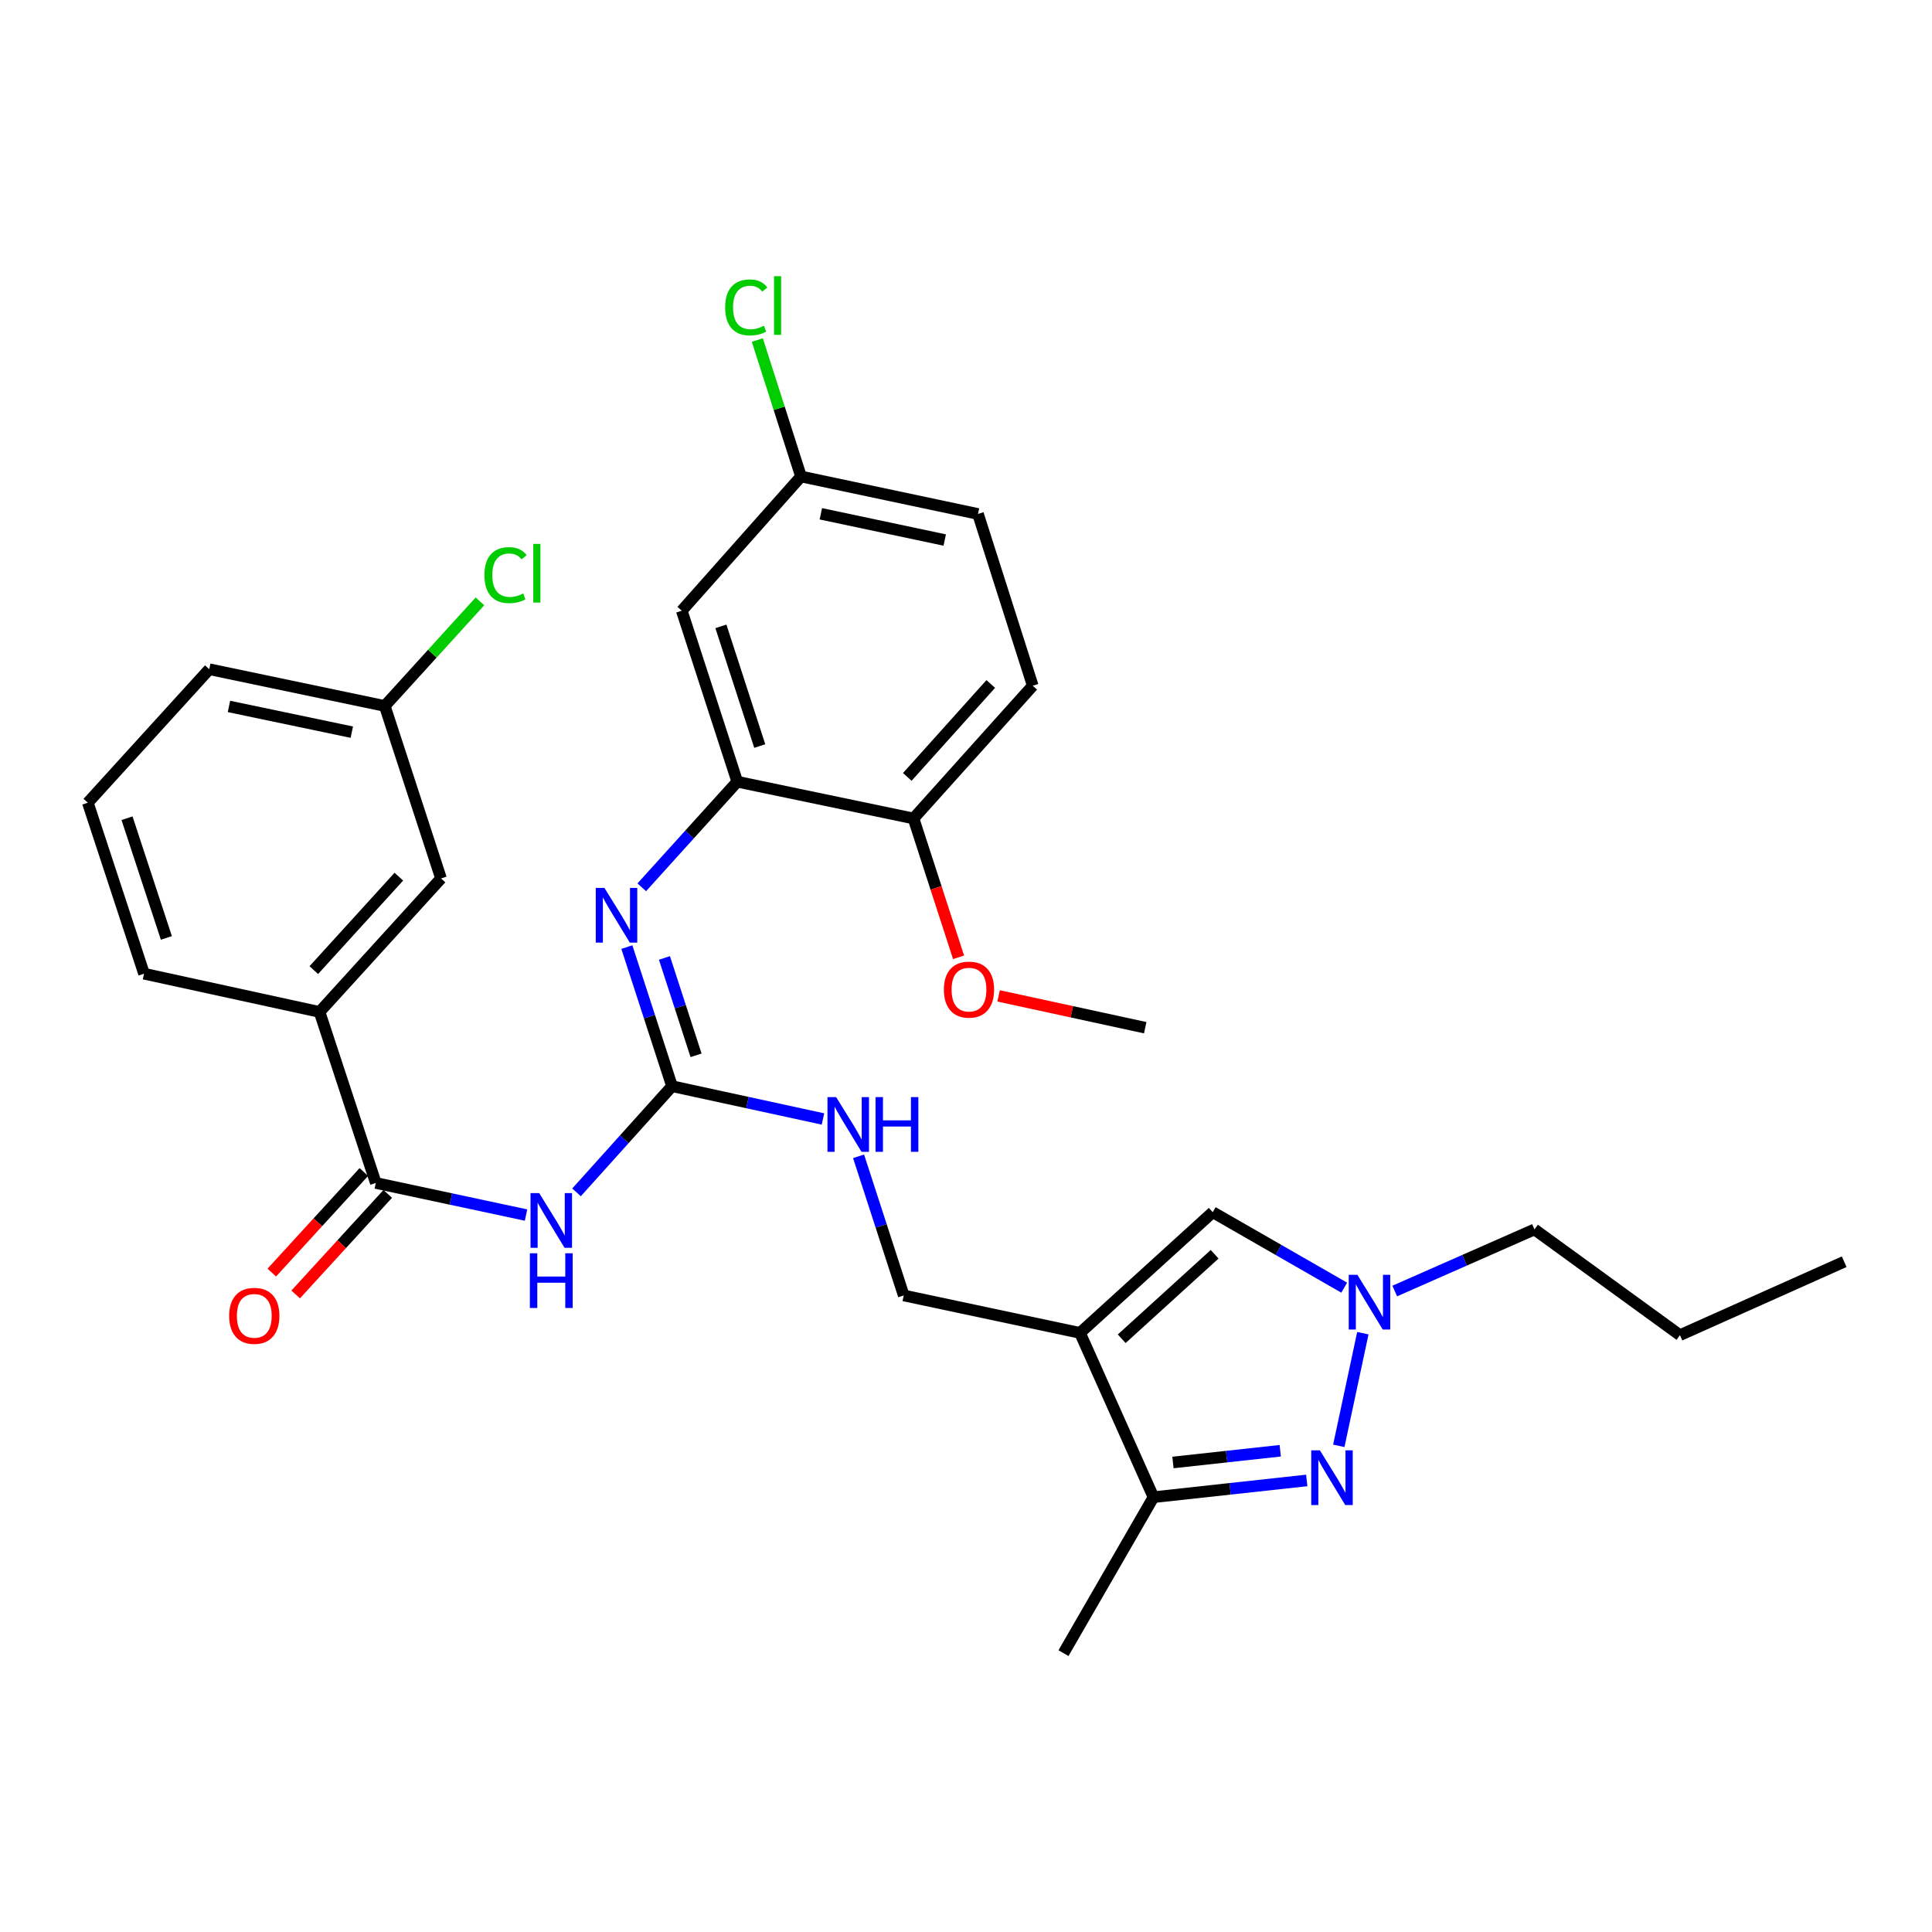 <?xml version='1.0' encoding='iso-8859-1'?>
<svg version='1.1' baseProfile='full'
              xmlns='http://www.w3.org/2000/svg'
                      xmlns:rdkit='http://www.rdkit.org/xml'
                      xmlns:xlink='http://www.w3.org/1999/xlink'
                  xml:space='preserve'
width='1000px' height='1000px' viewBox='0 0 1000 1000'>
<!-- END OF HEADER -->
<rect style='opacity:1.0;fill:#FFFFFF;stroke:none' width='1000' height='1000' x='0' y='0'> </rect>
<path class='bond-5' d='M 559.009,689.909 L 597.042,774.944' style='fill:none;fill-rule:evenodd;stroke:#000000;stroke-width:6px;stroke-linecap:butt;stroke-linejoin:miter;stroke-opacity:1' />
<path class='bond-7' d='M 559.009,689.909 L 627.716,627.425' style='fill:none;fill-rule:evenodd;stroke:#000000;stroke-width:6px;stroke-linecap:butt;stroke-linejoin:miter;stroke-opacity:1' />
<path class='bond-7' d='M 580.596,692.94 L 628.691,649.202' style='fill:none;fill-rule:evenodd;stroke:#000000;stroke-width:6px;stroke-linecap:butt;stroke-linejoin:miter;stroke-opacity:1' />
<path class='bond-12' d='M 559.009,689.909 L 467.771,670.524' style='fill:none;fill-rule:evenodd;stroke:#000000;stroke-width:6px;stroke-linecap:butt;stroke-linejoin:miter;stroke-opacity:1' />
<path class='bond-0' d='M 676.372,766.274 L 636.707,770.609' style='fill:none;fill-rule:evenodd;stroke:#0000FF;stroke-width:6px;stroke-linecap:butt;stroke-linejoin:miter;stroke-opacity:1' />
<path class='bond-0' d='M 636.707,770.609 L 597.042,774.944' style='fill:none;fill-rule:evenodd;stroke:#000000;stroke-width:6px;stroke-linecap:butt;stroke-linejoin:miter;stroke-opacity:1' />
<path class='bond-0' d='M 662.651,750.907 L 634.886,753.941' style='fill:none;fill-rule:evenodd;stroke:#0000FF;stroke-width:6px;stroke-linecap:butt;stroke-linejoin:miter;stroke-opacity:1' />
<path class='bond-0' d='M 634.886,753.941 L 607.12,756.976' style='fill:none;fill-rule:evenodd;stroke:#000000;stroke-width:6px;stroke-linecap:butt;stroke-linejoin:miter;stroke-opacity:1' />
<path class='bond-31' d='M 692.956,748.364 L 705.408,690.06' style='fill:none;fill-rule:evenodd;stroke:#0000FF;stroke-width:6px;stroke-linecap:butt;stroke-linejoin:miter;stroke-opacity:1' />
<path class='bond-1' d='M 298.416,617.162 L 323.129,589.687' style='fill:none;fill-rule:evenodd;stroke:#0000FF;stroke-width:6px;stroke-linecap:butt;stroke-linejoin:miter;stroke-opacity:1' />
<path class='bond-1' d='M 323.129,589.687 L 347.842,562.212' style='fill:none;fill-rule:evenodd;stroke:#000000;stroke-width:6px;stroke-linecap:butt;stroke-linejoin:miter;stroke-opacity:1' />
<path class='bond-4' d='M 272.278,628.91 L 233.394,620.604' style='fill:none;fill-rule:evenodd;stroke:#0000FF;stroke-width:6px;stroke-linecap:butt;stroke-linejoin:miter;stroke-opacity:1' />
<path class='bond-4' d='M 233.394,620.604 L 194.511,612.297' style='fill:none;fill-rule:evenodd;stroke:#000000;stroke-width:6px;stroke-linecap:butt;stroke-linejoin:miter;stroke-opacity:1' />
<path class='bond-2' d='M 347.842,562.212 L 386.906,570.694' style='fill:none;fill-rule:evenodd;stroke:#000000;stroke-width:6px;stroke-linecap:butt;stroke-linejoin:miter;stroke-opacity:1' />
<path class='bond-2' d='M 386.906,570.694 L 425.971,579.176' style='fill:none;fill-rule:evenodd;stroke:#0000FF;stroke-width:6px;stroke-linecap:butt;stroke-linejoin:miter;stroke-opacity:1' />
<path class='bond-6' d='M 347.842,562.212 L 336.151,526.209' style='fill:none;fill-rule:evenodd;stroke:#000000;stroke-width:6px;stroke-linecap:butt;stroke-linejoin:miter;stroke-opacity:1' />
<path class='bond-6' d='M 336.151,526.209 L 324.459,490.207' style='fill:none;fill-rule:evenodd;stroke:#0000FF;stroke-width:6px;stroke-linecap:butt;stroke-linejoin:miter;stroke-opacity:1' />
<path class='bond-6' d='M 360.282,546.232 L 352.098,521.03' style='fill:none;fill-rule:evenodd;stroke:#000000;stroke-width:6px;stroke-linecap:butt;stroke-linejoin:miter;stroke-opacity:1' />
<path class='bond-6' d='M 352.098,521.03 L 343.914,495.829' style='fill:none;fill-rule:evenodd;stroke:#0000FF;stroke-width:6px;stroke-linecap:butt;stroke-linejoin:miter;stroke-opacity:1' />
<path class='bond-3' d='M 695.76,666.49 L 661.738,646.957' style='fill:none;fill-rule:evenodd;stroke:#0000FF;stroke-width:6px;stroke-linecap:butt;stroke-linejoin:miter;stroke-opacity:1' />
<path class='bond-3' d='M 661.738,646.957 L 627.716,627.425' style='fill:none;fill-rule:evenodd;stroke:#000000;stroke-width:6px;stroke-linecap:butt;stroke-linejoin:miter;stroke-opacity:1' />
<path class='bond-22' d='M 721.912,668.235 L 758.075,652.292' style='fill:none;fill-rule:evenodd;stroke:#0000FF;stroke-width:6px;stroke-linecap:butt;stroke-linejoin:miter;stroke-opacity:1' />
<path class='bond-22' d='M 758.075,652.292 L 794.237,636.348' style='fill:none;fill-rule:evenodd;stroke:#000000;stroke-width:6px;stroke-linecap:butt;stroke-linejoin:miter;stroke-opacity:1' />
<path class='bond-9' d='M 194.511,612.297 L 165.392,523.778' style='fill:none;fill-rule:evenodd;stroke:#000000;stroke-width:6px;stroke-linecap:butt;stroke-linejoin:miter;stroke-opacity:1' />
<path class='bond-14' d='M 188.327,606.636 L 164.501,632.661' style='fill:none;fill-rule:evenodd;stroke:#000000;stroke-width:6px;stroke-linecap:butt;stroke-linejoin:miter;stroke-opacity:1' />
<path class='bond-14' d='M 164.501,632.661 L 140.676,658.685' style='fill:none;fill-rule:evenodd;stroke:#FF0000;stroke-width:6px;stroke-linecap:butt;stroke-linejoin:miter;stroke-opacity:1' />
<path class='bond-14' d='M 200.694,617.958 L 176.868,643.983' style='fill:none;fill-rule:evenodd;stroke:#000000;stroke-width:6px;stroke-linecap:butt;stroke-linejoin:miter;stroke-opacity:1' />
<path class='bond-14' d='M 176.868,643.983 L 153.042,670.007' style='fill:none;fill-rule:evenodd;stroke:#FF0000;stroke-width:6px;stroke-linecap:butt;stroke-linejoin:miter;stroke-opacity:1' />
<path class='bond-24' d='M 597.042,774.944 L 550.458,855.666' style='fill:none;fill-rule:evenodd;stroke:#000000;stroke-width:6px;stroke-linecap:butt;stroke-linejoin:miter;stroke-opacity:1' />
<path class='bond-8' d='M 332.175,459.27 L 356.892,431.942' style='fill:none;fill-rule:evenodd;stroke:#0000FF;stroke-width:6px;stroke-linecap:butt;stroke-linejoin:miter;stroke-opacity:1' />
<path class='bond-8' d='M 356.892,431.942 L 381.608,404.614' style='fill:none;fill-rule:evenodd;stroke:#000000;stroke-width:6px;stroke-linecap:butt;stroke-linejoin:miter;stroke-opacity:1' />
<path class='bond-10' d='M 381.608,404.614 L 352.881,316.104' style='fill:none;fill-rule:evenodd;stroke:#000000;stroke-width:6px;stroke-linecap:butt;stroke-linejoin:miter;stroke-opacity:1' />
<path class='bond-10' d='M 393.247,386.161 L 373.138,324.205' style='fill:none;fill-rule:evenodd;stroke:#000000;stroke-width:6px;stroke-linecap:butt;stroke-linejoin:miter;stroke-opacity:1' />
<path class='bond-13' d='M 381.608,404.614 L 472.829,423.644' style='fill:none;fill-rule:evenodd;stroke:#000000;stroke-width:6px;stroke-linecap:butt;stroke-linejoin:miter;stroke-opacity:1' />
<path class='bond-15' d='M 165.392,523.778 L 228.277,454.681' style='fill:none;fill-rule:evenodd;stroke:#000000;stroke-width:6px;stroke-linecap:butt;stroke-linejoin:miter;stroke-opacity:1' />
<path class='bond-15' d='M 162.425,502.129 L 206.444,453.76' style='fill:none;fill-rule:evenodd;stroke:#000000;stroke-width:6px;stroke-linecap:butt;stroke-linejoin:miter;stroke-opacity:1' />
<path class='bond-25' d='M 165.392,523.778 L 74.554,503.984' style='fill:none;fill-rule:evenodd;stroke:#000000;stroke-width:6px;stroke-linecap:butt;stroke-linejoin:miter;stroke-opacity:1' />
<path class='bond-17' d='M 352.881,316.104 L 414.602,246.625' style='fill:none;fill-rule:evenodd;stroke:#000000;stroke-width:6px;stroke-linecap:butt;stroke-linejoin:miter;stroke-opacity:1' />
<path class='bond-11' d='M 444.395,598.501 L 456.083,634.513' style='fill:none;fill-rule:evenodd;stroke:#0000FF;stroke-width:6px;stroke-linecap:butt;stroke-linejoin:miter;stroke-opacity:1' />
<path class='bond-11' d='M 456.083,634.513 L 467.771,670.524' style='fill:none;fill-rule:evenodd;stroke:#000000;stroke-width:6px;stroke-linecap:butt;stroke-linejoin:miter;stroke-opacity:1' />
<path class='bond-16' d='M 472.829,423.644 L 534.549,354.928' style='fill:none;fill-rule:evenodd;stroke:#000000;stroke-width:6px;stroke-linecap:butt;stroke-linejoin:miter;stroke-opacity:1' />
<path class='bond-16' d='M 469.613,402.133 L 512.817,354.032' style='fill:none;fill-rule:evenodd;stroke:#000000;stroke-width:6px;stroke-linecap:butt;stroke-linejoin:miter;stroke-opacity:1' />
<path class='bond-23' d='M 472.829,423.644 L 484.487,459.571' style='fill:none;fill-rule:evenodd;stroke:#000000;stroke-width:6px;stroke-linecap:butt;stroke-linejoin:miter;stroke-opacity:1' />
<path class='bond-23' d='M 484.487,459.571 L 496.145,495.498' style='fill:none;fill-rule:evenodd;stroke:#FF0000;stroke-width:6px;stroke-linecap:butt;stroke-linejoin:miter;stroke-opacity:1' />
<path class='bond-18' d='M 228.277,454.681 L 199.159,365.408' style='fill:none;fill-rule:evenodd;stroke:#000000;stroke-width:6px;stroke-linecap:butt;stroke-linejoin:miter;stroke-opacity:1' />
<path class='bond-19' d='M 534.549,354.928 L 506.204,266.028' style='fill:none;fill-rule:evenodd;stroke:#000000;stroke-width:6px;stroke-linecap:butt;stroke-linejoin:miter;stroke-opacity:1' />
<path class='bond-20' d='M 414.602,246.625 L 403.294,211.311' style='fill:none;fill-rule:evenodd;stroke:#000000;stroke-width:6px;stroke-linecap:butt;stroke-linejoin:miter;stroke-opacity:1' />
<path class='bond-20' d='M 403.294,211.311 L 391.986,175.997' style='fill:none;fill-rule:evenodd;stroke:#00CC00;stroke-width:6px;stroke-linecap:butt;stroke-linejoin:miter;stroke-opacity:1' />
<path class='bond-32' d='M 414.602,246.625 L 506.204,266.028' style='fill:none;fill-rule:evenodd;stroke:#000000;stroke-width:6px;stroke-linecap:butt;stroke-linejoin:miter;stroke-opacity:1' />
<path class='bond-32' d='M 424.868,265.938 L 488.989,279.52' style='fill:none;fill-rule:evenodd;stroke:#000000;stroke-width:6px;stroke-linecap:butt;stroke-linejoin:miter;stroke-opacity:1' />
<path class='bond-21' d='M 199.159,365.408 L 223.789,338.333' style='fill:none;fill-rule:evenodd;stroke:#000000;stroke-width:6px;stroke-linecap:butt;stroke-linejoin:miter;stroke-opacity:1' />
<path class='bond-21' d='M 223.789,338.333 L 248.419,311.258' style='fill:none;fill-rule:evenodd;stroke:#00CC00;stroke-width:6px;stroke-linecap:butt;stroke-linejoin:miter;stroke-opacity:1' />
<path class='bond-33' d='M 199.159,365.408 L 108.32,346.387' style='fill:none;fill-rule:evenodd;stroke:#000000;stroke-width:6px;stroke-linecap:butt;stroke-linejoin:miter;stroke-opacity:1' />
<path class='bond-33' d='M 182.097,378.965 L 118.51,365.651' style='fill:none;fill-rule:evenodd;stroke:#000000;stroke-width:6px;stroke-linecap:butt;stroke-linejoin:miter;stroke-opacity:1' />
<path class='bond-29' d='M 794.237,636.348 L 869.538,691.073' style='fill:none;fill-rule:evenodd;stroke:#000000;stroke-width:6px;stroke-linecap:butt;stroke-linejoin:miter;stroke-opacity:1' />
<path class='bond-28' d='M 516.88,515.472 L 554.823,523.705' style='fill:none;fill-rule:evenodd;stroke:#FF0000;stroke-width:6px;stroke-linecap:butt;stroke-linejoin:miter;stroke-opacity:1' />
<path class='bond-28' d='M 554.823,523.705 L 592.766,531.938' style='fill:none;fill-rule:evenodd;stroke:#000000;stroke-width:6px;stroke-linecap:butt;stroke-linejoin:miter;stroke-opacity:1' />
<path class='bond-26' d='M 74.554,503.984 L 45.455,415.475' style='fill:none;fill-rule:evenodd;stroke:#000000;stroke-width:6px;stroke-linecap:butt;stroke-linejoin:miter;stroke-opacity:1' />
<path class='bond-26' d='M 86.117,485.471 L 65.747,423.515' style='fill:none;fill-rule:evenodd;stroke:#000000;stroke-width:6px;stroke-linecap:butt;stroke-linejoin:miter;stroke-opacity:1' />
<path class='bond-27' d='M 45.455,415.475 L 108.32,346.387' style='fill:none;fill-rule:evenodd;stroke:#000000;stroke-width:6px;stroke-linecap:butt;stroke-linejoin:miter;stroke-opacity:1' />
<path class='bond-30' d='M 869.538,691.073 L 954.545,653.068' style='fill:none;fill-rule:evenodd;stroke:#000000;stroke-width:6px;stroke-linecap:butt;stroke-linejoin:miter;stroke-opacity:1' />
<path  class='atom-1' d='M 683.176 750.686
L 692.456 765.686
Q 693.376 767.166, 694.856 769.846
Q 696.336 772.526, 696.416 772.686
L 696.416 750.686
L 700.176 750.686
L 700.176 779.006
L 696.296 779.006
L 686.336 762.606
Q 685.176 760.686, 683.936 758.486
Q 682.736 756.286, 682.376 755.606
L 682.376 779.006
L 678.696 779.006
L 678.696 750.686
L 683.176 750.686
' fill='#0000FF'/>
<path  class='atom-2' d='M 279.08 617.54
L 288.36 632.54
Q 289.28 634.02, 290.76 636.7
Q 292.24 639.38, 292.32 639.54
L 292.32 617.54
L 296.08 617.54
L 296.08 645.86
L 292.2 645.86
L 282.24 629.46
Q 281.08 627.54, 279.84 625.34
Q 278.64 623.14, 278.28 622.46
L 278.28 645.86
L 274.6 645.86
L 274.6 617.54
L 279.08 617.54
' fill='#0000FF'/>
<path  class='atom-2' d='M 274.26 648.692
L 278.1 648.692
L 278.1 660.732
L 292.58 660.732
L 292.58 648.692
L 296.42 648.692
L 296.42 677.012
L 292.58 677.012
L 292.58 663.932
L 278.1 663.932
L 278.1 677.012
L 274.26 677.012
L 274.26 648.692
' fill='#0000FF'/>
<path  class='atom-4' d='M 702.579 659.839
L 711.859 674.839
Q 712.779 676.319, 714.259 678.999
Q 715.739 681.679, 715.819 681.839
L 715.819 659.839
L 719.579 659.839
L 719.579 688.159
L 715.699 688.159
L 705.739 671.759
Q 704.579 669.839, 703.339 667.639
Q 702.139 665.439, 701.779 664.759
L 701.779 688.159
L 698.099 688.159
L 698.099 659.839
L 702.579 659.839
' fill='#0000FF'/>
<path  class='atom-7' d='M 312.846 459.561
L 322.126 474.561
Q 323.046 476.041, 324.526 478.721
Q 326.006 481.401, 326.086 481.561
L 326.086 459.561
L 329.846 459.561
L 329.846 487.881
L 325.966 487.881
L 316.006 471.481
Q 314.846 469.561, 313.606 467.361
Q 312.406 465.161, 312.046 464.481
L 312.046 487.881
L 308.366 487.881
L 308.366 459.561
L 312.846 459.561
' fill='#0000FF'/>
<path  class='atom-12' d='M 432.784 567.855
L 442.064 582.855
Q 442.984 584.335, 444.464 587.015
Q 445.944 589.695, 446.024 589.855
L 446.024 567.855
L 449.784 567.855
L 449.784 596.175
L 445.904 596.175
L 435.944 579.775
Q 434.784 577.855, 433.544 575.655
Q 432.344 573.455, 431.984 572.775
L 431.984 596.175
L 428.304 596.175
L 428.304 567.855
L 432.784 567.855
' fill='#0000FF'/>
<path  class='atom-12' d='M 453.184 567.855
L 457.024 567.855
L 457.024 579.895
L 471.504 579.895
L 471.504 567.855
L 475.344 567.855
L 475.344 596.175
L 471.504 596.175
L 471.504 583.095
L 457.024 583.095
L 457.024 596.175
L 453.184 596.175
L 453.184 567.855
' fill='#0000FF'/>
<path  class='atom-15' d='M 118.617 681.074
Q 118.617 674.274, 121.977 670.474
Q 125.337 666.674, 131.617 666.674
Q 137.897 666.674, 141.257 670.474
Q 144.617 674.274, 144.617 681.074
Q 144.617 687.954, 141.217 691.874
Q 137.817 695.754, 131.617 695.754
Q 125.377 695.754, 121.977 691.874
Q 118.617 687.994, 118.617 681.074
M 131.617 692.554
Q 135.937 692.554, 138.257 689.674
Q 140.617 686.754, 140.617 681.074
Q 140.617 675.514, 138.257 672.714
Q 135.937 669.874, 131.617 669.874
Q 127.297 669.874, 124.937 672.674
Q 122.617 675.474, 122.617 681.074
Q 122.617 686.794, 124.937 689.674
Q 127.297 692.554, 131.617 692.554
' fill='#FF0000'/>
<path  class='atom-21' d='M 375.346 159.114
Q 375.346 152.074, 378.626 148.394
Q 381.946 144.674, 388.226 144.674
Q 394.066 144.674, 397.186 148.794
L 394.546 150.954
Q 392.266 147.954, 388.226 147.954
Q 383.946 147.954, 381.666 150.834
Q 379.426 153.674, 379.426 159.114
Q 379.426 164.714, 381.746 167.594
Q 384.106 170.474, 388.666 170.474
Q 391.786 170.474, 395.426 168.594
L 396.546 171.594
Q 395.066 172.554, 392.826 173.114
Q 390.586 173.674, 388.106 173.674
Q 381.946 173.674, 378.626 169.914
Q 375.346 166.154, 375.346 159.114
' fill='#00CC00'/>
<path  class='atom-21' d='M 400.626 142.954
L 404.306 142.954
L 404.306 173.314
L 400.626 173.314
L 400.626 142.954
' fill='#00CC00'/>
<path  class='atom-22' d='M 250.741 297.681
Q 250.741 290.641, 254.021 286.961
Q 257.341 283.241, 263.621 283.241
Q 269.461 283.241, 272.581 287.361
L 269.941 289.521
Q 267.661 286.521, 263.621 286.521
Q 259.341 286.521, 257.061 289.401
Q 254.821 292.241, 254.821 297.681
Q 254.821 303.281, 257.141 306.161
Q 259.501 309.041, 264.061 309.041
Q 267.181 309.041, 270.821 307.161
L 271.941 310.161
Q 270.461 311.121, 268.221 311.681
Q 265.981 312.241, 263.501 312.241
Q 257.341 312.241, 254.021 308.481
Q 250.741 304.721, 250.741 297.681
' fill='#00CC00'/>
<path  class='atom-22' d='M 276.021 281.521
L 279.701 281.521
L 279.701 311.881
L 276.021 311.881
L 276.021 281.521
' fill='#00CC00'/>
<path  class='atom-24' d='M 488.546 512.224
Q 488.546 505.424, 491.906 501.624
Q 495.266 497.824, 501.546 497.824
Q 507.826 497.824, 511.186 501.624
Q 514.546 505.424, 514.546 512.224
Q 514.546 519.104, 511.146 523.024
Q 507.746 526.904, 501.546 526.904
Q 495.306 526.904, 491.906 523.024
Q 488.546 519.144, 488.546 512.224
M 501.546 523.704
Q 505.866 523.704, 508.186 520.824
Q 510.546 517.904, 510.546 512.224
Q 510.546 506.664, 508.186 503.864
Q 505.866 501.024, 501.546 501.024
Q 497.226 501.024, 494.866 503.824
Q 492.546 506.624, 492.546 512.224
Q 492.546 517.944, 494.866 520.824
Q 497.226 523.704, 501.546 523.704
' fill='#FF0000'/>
</svg>

